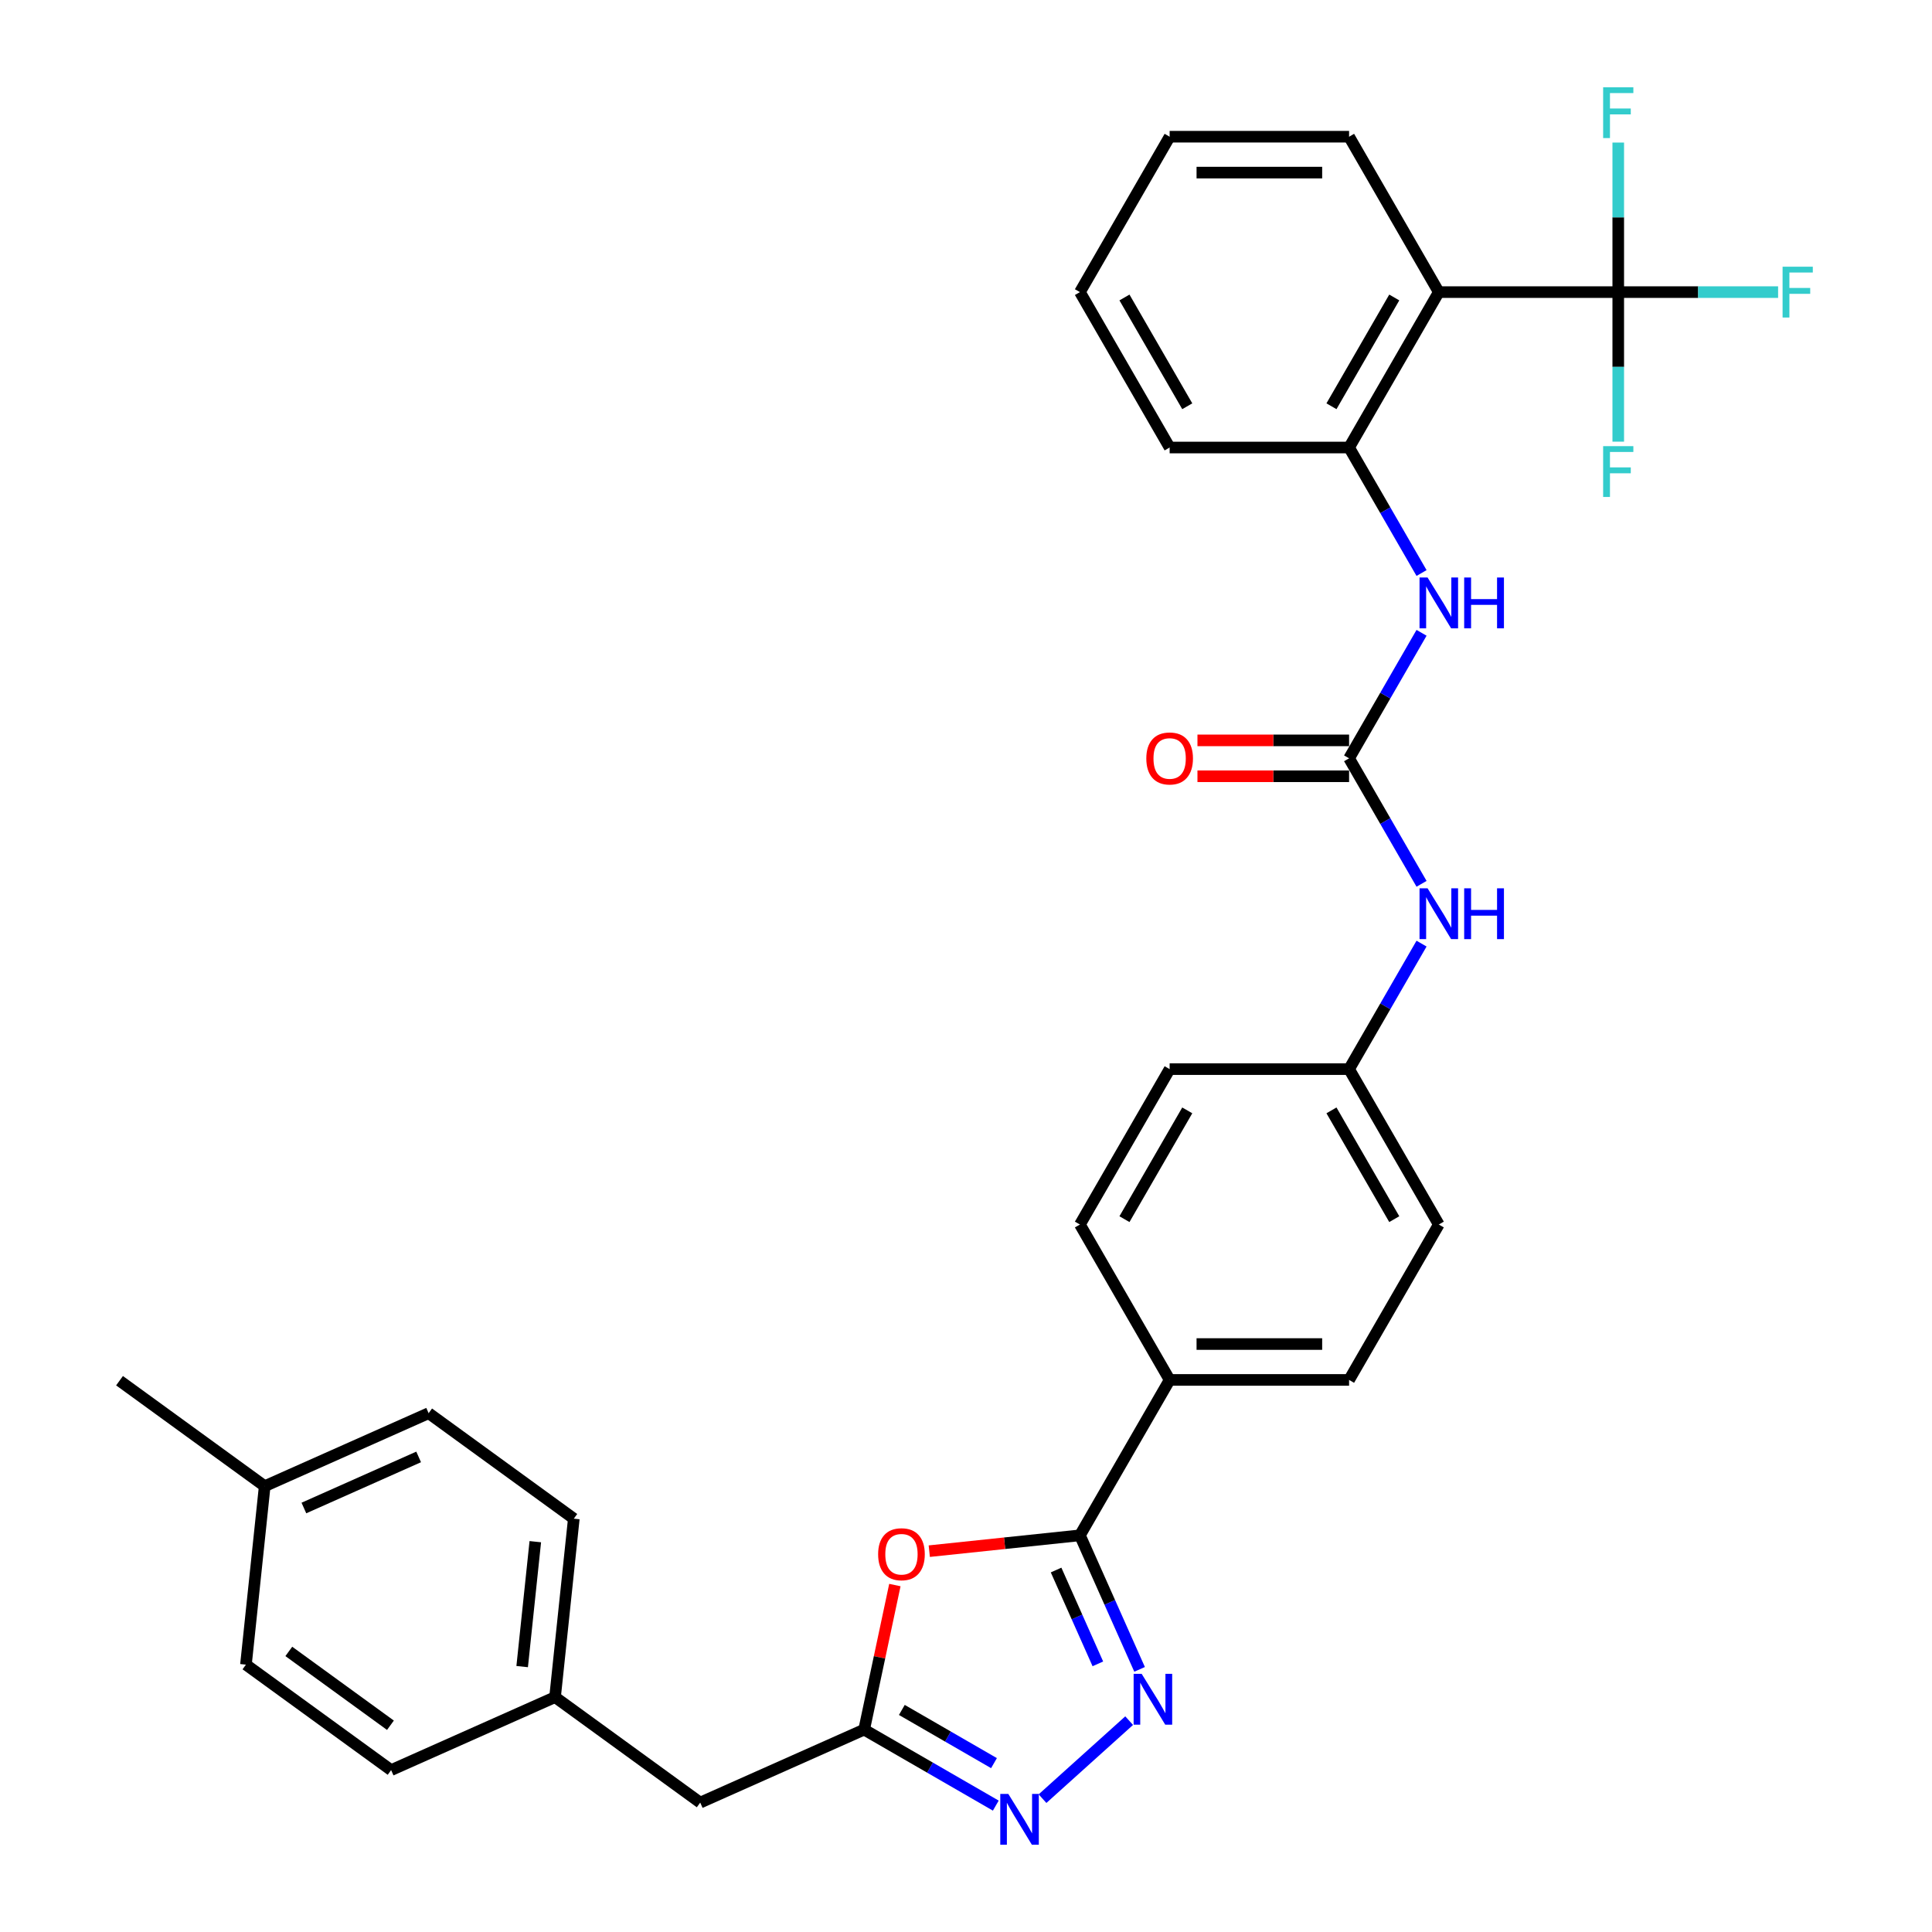 <?xml version='1.0' encoding='iso-8859-1'?>
<svg version='1.1' baseProfile='full'
              xmlns='http://www.w3.org/2000/svg'
                      xmlns:rdkit='http://www.rdkit.org/xml'
                      xmlns:xlink='http://www.w3.org/1999/xlink'
                  xml:space='preserve'
width='1000px' height='1000px' viewBox='0 0 1000 1000'>
<!-- END OF HEADER -->
<rect style='opacity:1.0;fill:#FFFFFF;stroke:none' width='1000' height='1000' x='0' y='0'> </rect>
<path class='bond-0' d='M 589.853,864.061 L 574.408,829.373' style='fill:none;fill-rule:evenodd;stroke:#0000FF;stroke-width:6px;stroke-linecap:butt;stroke-linejoin:miter;stroke-opacity:1' />
<path class='bond-0' d='M 574.408,829.373 L 558.964,794.685' style='fill:none;fill-rule:evenodd;stroke:#000000;stroke-width:6px;stroke-linecap:butt;stroke-linejoin:miter;stroke-opacity:1' />
<path class='bond-0' d='M 568.249,861.21 L 557.439,836.928' style='fill:none;fill-rule:evenodd;stroke:#0000FF;stroke-width:6px;stroke-linecap:butt;stroke-linejoin:miter;stroke-opacity:1' />
<path class='bond-0' d='M 557.439,836.928 L 546.628,812.647' style='fill:none;fill-rule:evenodd;stroke:#000000;stroke-width:6px;stroke-linecap:butt;stroke-linejoin:miter;stroke-opacity:1' />
<path class='bond-2' d='M 584.445,890.607 L 539.603,930.983' style='fill:none;fill-rule:evenodd;stroke:#0000FF;stroke-width:6px;stroke-linecap:butt;stroke-linejoin:miter;stroke-opacity:1' />
<path class='bond-1' d='M 558.964,794.685 L 519.977,798.782' style='fill:none;fill-rule:evenodd;stroke:#000000;stroke-width:6px;stroke-linecap:butt;stroke-linejoin:miter;stroke-opacity:1' />
<path class='bond-1' d='M 519.977,798.782 L 480.99,802.88' style='fill:none;fill-rule:evenodd;stroke:#FF0000;stroke-width:6px;stroke-linecap:butt;stroke-linejoin:miter;stroke-opacity:1' />
<path class='bond-10' d='M 558.964,794.685 L 605.404,714.249' style='fill:none;fill-rule:evenodd;stroke:#000000;stroke-width:6px;stroke-linecap:butt;stroke-linejoin:miter;stroke-opacity:1' />
<path class='bond-32' d='M 463.186,820.424 L 455.235,857.834' style='fill:none;fill-rule:evenodd;stroke:#FF0000;stroke-width:6px;stroke-linecap:butt;stroke-linejoin:miter;stroke-opacity:1' />
<path class='bond-32' d='M 455.235,857.834 L 447.283,895.243' style='fill:none;fill-rule:evenodd;stroke:#000000;stroke-width:6px;stroke-linecap:butt;stroke-linejoin:miter;stroke-opacity:1' />
<path class='bond-5' d='M 515.422,934.583 L 481.352,914.913' style='fill:none;fill-rule:evenodd;stroke:#0000FF;stroke-width:6px;stroke-linecap:butt;stroke-linejoin:miter;stroke-opacity:1' />
<path class='bond-5' d='M 481.352,914.913 L 447.283,895.243' style='fill:none;fill-rule:evenodd;stroke:#000000;stroke-width:6px;stroke-linecap:butt;stroke-linejoin:miter;stroke-opacity:1' />
<path class='bond-5' d='M 514.489,912.595 L 490.64,898.826' style='fill:none;fill-rule:evenodd;stroke:#0000FF;stroke-width:6px;stroke-linecap:butt;stroke-linejoin:miter;stroke-opacity:1' />
<path class='bond-5' d='M 490.64,898.826 L 466.792,885.057' style='fill:none;fill-rule:evenodd;stroke:#000000;stroke-width:6px;stroke-linecap:butt;stroke-linejoin:miter;stroke-opacity:1' />
<path class='bond-3' d='M 837.603,151.197 L 744.723,151.197' style='fill:none;fill-rule:evenodd;stroke:#000000;stroke-width:6px;stroke-linecap:butt;stroke-linejoin:miter;stroke-opacity:1' />
<path class='bond-12' d='M 837.603,151.197 L 878.971,151.197' style='fill:none;fill-rule:evenodd;stroke:#000000;stroke-width:6px;stroke-linecap:butt;stroke-linejoin:miter;stroke-opacity:1' />
<path class='bond-12' d='M 878.971,151.197 L 920.34,151.197' style='fill:none;fill-rule:evenodd;stroke:#33CCCC;stroke-width:6px;stroke-linecap:butt;stroke-linejoin:miter;stroke-opacity:1' />
<path class='bond-13' d='M 837.603,151.197 L 837.603,189.9' style='fill:none;fill-rule:evenodd;stroke:#000000;stroke-width:6px;stroke-linecap:butt;stroke-linejoin:miter;stroke-opacity:1' />
<path class='bond-13' d='M 837.603,189.9 L 837.603,228.602' style='fill:none;fill-rule:evenodd;stroke:#33CCCC;stroke-width:6px;stroke-linecap:butt;stroke-linejoin:miter;stroke-opacity:1' />
<path class='bond-14' d='M 837.603,151.197 L 837.603,112.494' style='fill:none;fill-rule:evenodd;stroke:#000000;stroke-width:6px;stroke-linecap:butt;stroke-linejoin:miter;stroke-opacity:1' />
<path class='bond-14' d='M 837.603,112.494 L 837.603,73.791' style='fill:none;fill-rule:evenodd;stroke:#33CCCC;stroke-width:6px;stroke-linecap:butt;stroke-linejoin:miter;stroke-opacity:1' />
<path class='bond-4' d='M 744.723,151.197 L 698.284,231.633' style='fill:none;fill-rule:evenodd;stroke:#000000;stroke-width:6px;stroke-linecap:butt;stroke-linejoin:miter;stroke-opacity:1' />
<path class='bond-4' d='M 721.67,153.974 L 689.162,210.279' style='fill:none;fill-rule:evenodd;stroke:#000000;stroke-width:6px;stroke-linecap:butt;stroke-linejoin:miter;stroke-opacity:1' />
<path class='bond-23' d='M 744.723,151.197 L 698.284,70.761' style='fill:none;fill-rule:evenodd;stroke:#000000;stroke-width:6px;stroke-linecap:butt;stroke-linejoin:miter;stroke-opacity:1' />
<path class='bond-15' d='M 447.283,895.243 L 362.433,933.021' style='fill:none;fill-rule:evenodd;stroke:#000000;stroke-width:6px;stroke-linecap:butt;stroke-linejoin:miter;stroke-opacity:1' />
<path class='bond-6' d='M 698.284,392.505 L 717.037,424.986' style='fill:none;fill-rule:evenodd;stroke:#000000;stroke-width:6px;stroke-linecap:butt;stroke-linejoin:miter;stroke-opacity:1' />
<path class='bond-6' d='M 717.037,424.986 L 735.79,457.467' style='fill:none;fill-rule:evenodd;stroke:#0000FF;stroke-width:6px;stroke-linecap:butt;stroke-linejoin:miter;stroke-opacity:1' />
<path class='bond-8' d='M 698.284,392.505 L 717.037,360.024' style='fill:none;fill-rule:evenodd;stroke:#000000;stroke-width:6px;stroke-linecap:butt;stroke-linejoin:miter;stroke-opacity:1' />
<path class='bond-8' d='M 717.037,360.024 L 735.79,327.542' style='fill:none;fill-rule:evenodd;stroke:#0000FF;stroke-width:6px;stroke-linecap:butt;stroke-linejoin:miter;stroke-opacity:1' />
<path class='bond-11' d='M 698.284,383.217 L 659.042,383.217' style='fill:none;fill-rule:evenodd;stroke:#000000;stroke-width:6px;stroke-linecap:butt;stroke-linejoin:miter;stroke-opacity:1' />
<path class='bond-11' d='M 659.042,383.217 L 619.8,383.217' style='fill:none;fill-rule:evenodd;stroke:#FF0000;stroke-width:6px;stroke-linecap:butt;stroke-linejoin:miter;stroke-opacity:1' />
<path class='bond-11' d='M 698.284,401.793 L 659.042,401.793' style='fill:none;fill-rule:evenodd;stroke:#000000;stroke-width:6px;stroke-linecap:butt;stroke-linejoin:miter;stroke-opacity:1' />
<path class='bond-11' d='M 659.042,401.793 L 619.8,401.793' style='fill:none;fill-rule:evenodd;stroke:#FF0000;stroke-width:6px;stroke-linecap:butt;stroke-linejoin:miter;stroke-opacity:1' />
<path class='bond-7' d='M 698.284,231.633 L 717.037,264.114' style='fill:none;fill-rule:evenodd;stroke:#000000;stroke-width:6px;stroke-linecap:butt;stroke-linejoin:miter;stroke-opacity:1' />
<path class='bond-7' d='M 717.037,264.114 L 735.79,296.595' style='fill:none;fill-rule:evenodd;stroke:#0000FF;stroke-width:6px;stroke-linecap:butt;stroke-linejoin:miter;stroke-opacity:1' />
<path class='bond-28' d='M 698.284,231.633 L 605.404,231.633' style='fill:none;fill-rule:evenodd;stroke:#000000;stroke-width:6px;stroke-linecap:butt;stroke-linejoin:miter;stroke-opacity:1' />
<path class='bond-9' d='M 735.79,488.414 L 717.037,520.896' style='fill:none;fill-rule:evenodd;stroke:#0000FF;stroke-width:6px;stroke-linecap:butt;stroke-linejoin:miter;stroke-opacity:1' />
<path class='bond-9' d='M 717.037,520.896 L 698.284,553.377' style='fill:none;fill-rule:evenodd;stroke:#000000;stroke-width:6px;stroke-linecap:butt;stroke-linejoin:miter;stroke-opacity:1' />
<path class='bond-16' d='M 605.404,714.249 L 698.284,714.249' style='fill:none;fill-rule:evenodd;stroke:#000000;stroke-width:6px;stroke-linecap:butt;stroke-linejoin:miter;stroke-opacity:1' />
<path class='bond-16' d='M 619.336,695.673 L 684.352,695.673' style='fill:none;fill-rule:evenodd;stroke:#000000;stroke-width:6px;stroke-linecap:butt;stroke-linejoin:miter;stroke-opacity:1' />
<path class='bond-17' d='M 605.404,714.249 L 558.964,633.813' style='fill:none;fill-rule:evenodd;stroke:#000000;stroke-width:6px;stroke-linecap:butt;stroke-linejoin:miter;stroke-opacity:1' />
<path class='bond-19' d='M 362.433,933.021 L 287.292,878.427' style='fill:none;fill-rule:evenodd;stroke:#000000;stroke-width:6px;stroke-linecap:butt;stroke-linejoin:miter;stroke-opacity:1' />
<path class='bond-21' d='M 698.284,714.249 L 744.723,633.813' style='fill:none;fill-rule:evenodd;stroke:#000000;stroke-width:6px;stroke-linecap:butt;stroke-linejoin:miter;stroke-opacity:1' />
<path class='bond-20' d='M 558.964,633.813 L 605.404,553.377' style='fill:none;fill-rule:evenodd;stroke:#000000;stroke-width:6px;stroke-linecap:butt;stroke-linejoin:miter;stroke-opacity:1' />
<path class='bond-20' d='M 582.018,631.035 L 614.525,574.73' style='fill:none;fill-rule:evenodd;stroke:#000000;stroke-width:6px;stroke-linecap:butt;stroke-linejoin:miter;stroke-opacity:1' />
<path class='bond-18' d='M 698.284,553.377 L 605.404,553.377' style='fill:none;fill-rule:evenodd;stroke:#000000;stroke-width:6px;stroke-linecap:butt;stroke-linejoin:miter;stroke-opacity:1' />
<path class='bond-33' d='M 698.284,553.377 L 744.723,633.813' style='fill:none;fill-rule:evenodd;stroke:#000000;stroke-width:6px;stroke-linecap:butt;stroke-linejoin:miter;stroke-opacity:1' />
<path class='bond-33' d='M 689.162,574.73 L 721.67,631.035' style='fill:none;fill-rule:evenodd;stroke:#000000;stroke-width:6px;stroke-linecap:butt;stroke-linejoin:miter;stroke-opacity:1' />
<path class='bond-24' d='M 287.292,878.427 L 202.443,916.205' style='fill:none;fill-rule:evenodd;stroke:#000000;stroke-width:6px;stroke-linecap:butt;stroke-linejoin:miter;stroke-opacity:1' />
<path class='bond-25' d='M 287.292,878.427 L 297.001,786.057' style='fill:none;fill-rule:evenodd;stroke:#000000;stroke-width:6px;stroke-linecap:butt;stroke-linejoin:miter;stroke-opacity:1' />
<path class='bond-25' d='M 270.274,862.63 L 277.07,797.971' style='fill:none;fill-rule:evenodd;stroke:#000000;stroke-width:6px;stroke-linecap:butt;stroke-linejoin:miter;stroke-opacity:1' />
<path class='bond-22' d='M 137.01,769.241 L 221.86,731.463' style='fill:none;fill-rule:evenodd;stroke:#000000;stroke-width:6px;stroke-linecap:butt;stroke-linejoin:miter;stroke-opacity:1' />
<path class='bond-22' d='M 157.293,780.544 L 216.688,754.1' style='fill:none;fill-rule:evenodd;stroke:#000000;stroke-width:6px;stroke-linecap:butt;stroke-linejoin:miter;stroke-opacity:1' />
<path class='bond-29' d='M 137.01,769.241 L 61.869,714.648' style='fill:none;fill-rule:evenodd;stroke:#000000;stroke-width:6px;stroke-linecap:butt;stroke-linejoin:miter;stroke-opacity:1' />
<path class='bond-34' d='M 137.01,769.241 L 127.302,861.612' style='fill:none;fill-rule:evenodd;stroke:#000000;stroke-width:6px;stroke-linecap:butt;stroke-linejoin:miter;stroke-opacity:1' />
<path class='bond-35' d='M 698.284,70.761 L 605.404,70.761' style='fill:none;fill-rule:evenodd;stroke:#000000;stroke-width:6px;stroke-linecap:butt;stroke-linejoin:miter;stroke-opacity:1' />
<path class='bond-35' d='M 684.352,89.337 L 619.336,89.337' style='fill:none;fill-rule:evenodd;stroke:#000000;stroke-width:6px;stroke-linecap:butt;stroke-linejoin:miter;stroke-opacity:1' />
<path class='bond-27' d='M 202.443,916.205 L 127.302,861.612' style='fill:none;fill-rule:evenodd;stroke:#000000;stroke-width:6px;stroke-linecap:butt;stroke-linejoin:miter;stroke-opacity:1' />
<path class='bond-27' d='M 202.09,892.988 L 149.491,854.772' style='fill:none;fill-rule:evenodd;stroke:#000000;stroke-width:6px;stroke-linecap:butt;stroke-linejoin:miter;stroke-opacity:1' />
<path class='bond-26' d='M 297.001,786.057 L 221.86,731.463' style='fill:none;fill-rule:evenodd;stroke:#000000;stroke-width:6px;stroke-linecap:butt;stroke-linejoin:miter;stroke-opacity:1' />
<path class='bond-31' d='M 605.404,231.633 L 558.964,151.197' style='fill:none;fill-rule:evenodd;stroke:#000000;stroke-width:6px;stroke-linecap:butt;stroke-linejoin:miter;stroke-opacity:1' />
<path class='bond-31' d='M 614.525,210.279 L 582.018,153.974' style='fill:none;fill-rule:evenodd;stroke:#000000;stroke-width:6px;stroke-linecap:butt;stroke-linejoin:miter;stroke-opacity:1' />
<path class='bond-30' d='M 605.404,70.761 L 558.964,151.197' style='fill:none;fill-rule:evenodd;stroke:#000000;stroke-width:6px;stroke-linecap:butt;stroke-linejoin:miter;stroke-opacity:1' />
<path  class='atom-0' d='M 590.928 866.383
L 599.547 880.314
Q 600.401 881.689, 601.776 884.178
Q 603.151 886.667, 603.225 886.816
L 603.225 866.383
L 606.717 866.383
L 606.717 892.686
L 603.113 892.686
L 593.863 877.454
Q 592.785 875.67, 591.634 873.627
Q 590.519 871.584, 590.185 870.952
L 590.185 892.686
L 586.767 892.686
L 586.767 866.383
L 590.928 866.383
' fill='#0000FF'/>
<path  class='atom-2' d='M 454.519 804.467
Q 454.519 798.152, 457.64 794.622
Q 460.761 791.093, 466.594 791.093
Q 472.427 791.093, 475.547 794.622
Q 478.668 798.152, 478.668 804.467
Q 478.668 810.858, 475.51 814.498
Q 472.352 818.102, 466.594 818.102
Q 460.798 818.102, 457.64 814.498
Q 454.519 810.895, 454.519 804.467
M 466.594 815.13
Q 470.606 815.13, 472.761 812.455
Q 474.953 809.743, 474.953 804.467
Q 474.953 799.303, 472.761 796.703
Q 470.606 794.065, 466.594 794.065
Q 462.581 794.065, 460.389 796.666
Q 458.235 799.266, 458.235 804.467
Q 458.235 809.78, 460.389 812.455
Q 462.581 815.13, 466.594 815.13
' fill='#FF0000'/>
<path  class='atom-3' d='M 521.905 928.531
L 530.524 942.463
Q 531.378 943.838, 532.753 946.327
Q 534.128 948.816, 534.202 948.965
L 534.202 928.531
L 537.694 928.531
L 537.694 954.834
L 534.091 954.834
L 524.84 939.602
Q 523.762 937.819, 522.611 935.776
Q 521.496 933.732, 521.162 933.101
L 521.162 954.834
L 517.744 954.834
L 517.744 928.531
L 521.905 928.531
' fill='#0000FF'/>
<path  class='atom-9' d='M 738.909 298.917
L 747.528 312.849
Q 748.383 314.224, 749.757 316.713
Q 751.132 319.202, 751.206 319.35
L 751.206 298.917
L 754.699 298.917
L 754.699 325.22
L 751.095 325.22
L 741.844 309.988
Q 740.767 308.205, 739.615 306.162
Q 738.5 304.118, 738.166 303.487
L 738.166 325.22
L 734.748 325.22
L 734.748 298.917
L 738.909 298.917
' fill='#0000FF'/>
<path  class='atom-9' d='M 757.857 298.917
L 761.423 298.917
L 761.423 310.1
L 774.872 310.1
L 774.872 298.917
L 778.439 298.917
L 778.439 325.22
L 774.872 325.22
L 774.872 313.072
L 761.423 313.072
L 761.423 325.22
L 757.857 325.22
L 757.857 298.917
' fill='#0000FF'/>
<path  class='atom-10' d='M 738.909 459.789
L 747.528 473.721
Q 748.383 475.095, 749.757 477.585
Q 751.132 480.074, 751.206 480.222
L 751.206 459.789
L 754.699 459.789
L 754.699 486.092
L 751.095 486.092
L 741.844 470.86
Q 740.767 469.077, 739.615 467.034
Q 738.5 464.99, 738.166 464.359
L 738.166 486.092
L 734.748 486.092
L 734.748 459.789
L 738.909 459.789
' fill='#0000FF'/>
<path  class='atom-10' d='M 757.857 459.789
L 761.423 459.789
L 761.423 470.972
L 774.872 470.972
L 774.872 459.789
L 778.439 459.789
L 778.439 486.092
L 774.872 486.092
L 774.872 473.944
L 761.423 473.944
L 761.423 486.092
L 757.857 486.092
L 757.857 459.789
' fill='#0000FF'/>
<path  class='atom-12' d='M 593.33 392.579
Q 593.33 386.263, 596.451 382.734
Q 599.571 379.204, 605.404 379.204
Q 611.237 379.204, 614.358 382.734
Q 617.478 386.263, 617.478 392.579
Q 617.478 398.969, 614.321 402.61
Q 611.163 406.214, 605.404 406.214
Q 599.608 406.214, 596.451 402.61
Q 593.33 399.006, 593.33 392.579
M 605.404 403.242
Q 609.417 403.242, 611.571 400.567
Q 613.763 397.855, 613.763 392.579
Q 613.763 387.415, 611.571 384.814
Q 609.417 382.176, 605.404 382.176
Q 601.392 382.176, 599.2 384.777
Q 597.045 387.378, 597.045 392.579
Q 597.045 397.892, 599.2 400.567
Q 601.392 403.242, 605.404 403.242
' fill='#FF0000'/>
<path  class='atom-13' d='M 922.662 138.045
L 938.303 138.045
L 938.303 141.054
L 926.191 141.054
L 926.191 149.042
L 936.965 149.042
L 936.965 152.088
L 926.191 152.088
L 926.191 164.348
L 922.662 164.348
L 922.662 138.045
' fill='#33CCCC'/>
<path  class='atom-14' d='M 829.782 230.924
L 845.423 230.924
L 845.423 233.934
L 833.312 233.934
L 833.312 241.921
L 844.086 241.921
L 844.086 244.968
L 833.312 244.968
L 833.312 257.228
L 829.782 257.228
L 829.782 230.924
' fill='#33CCCC'/>
<path  class='atom-15' d='M 829.782 45.166
L 845.423 45.166
L 845.423 48.175
L 833.312 48.175
L 833.312 56.162
L 844.086 56.162
L 844.086 59.209
L 833.312 59.209
L 833.312 71.469
L 829.782 71.469
L 829.782 45.166
' fill='#33CCCC'/>
</svg>
